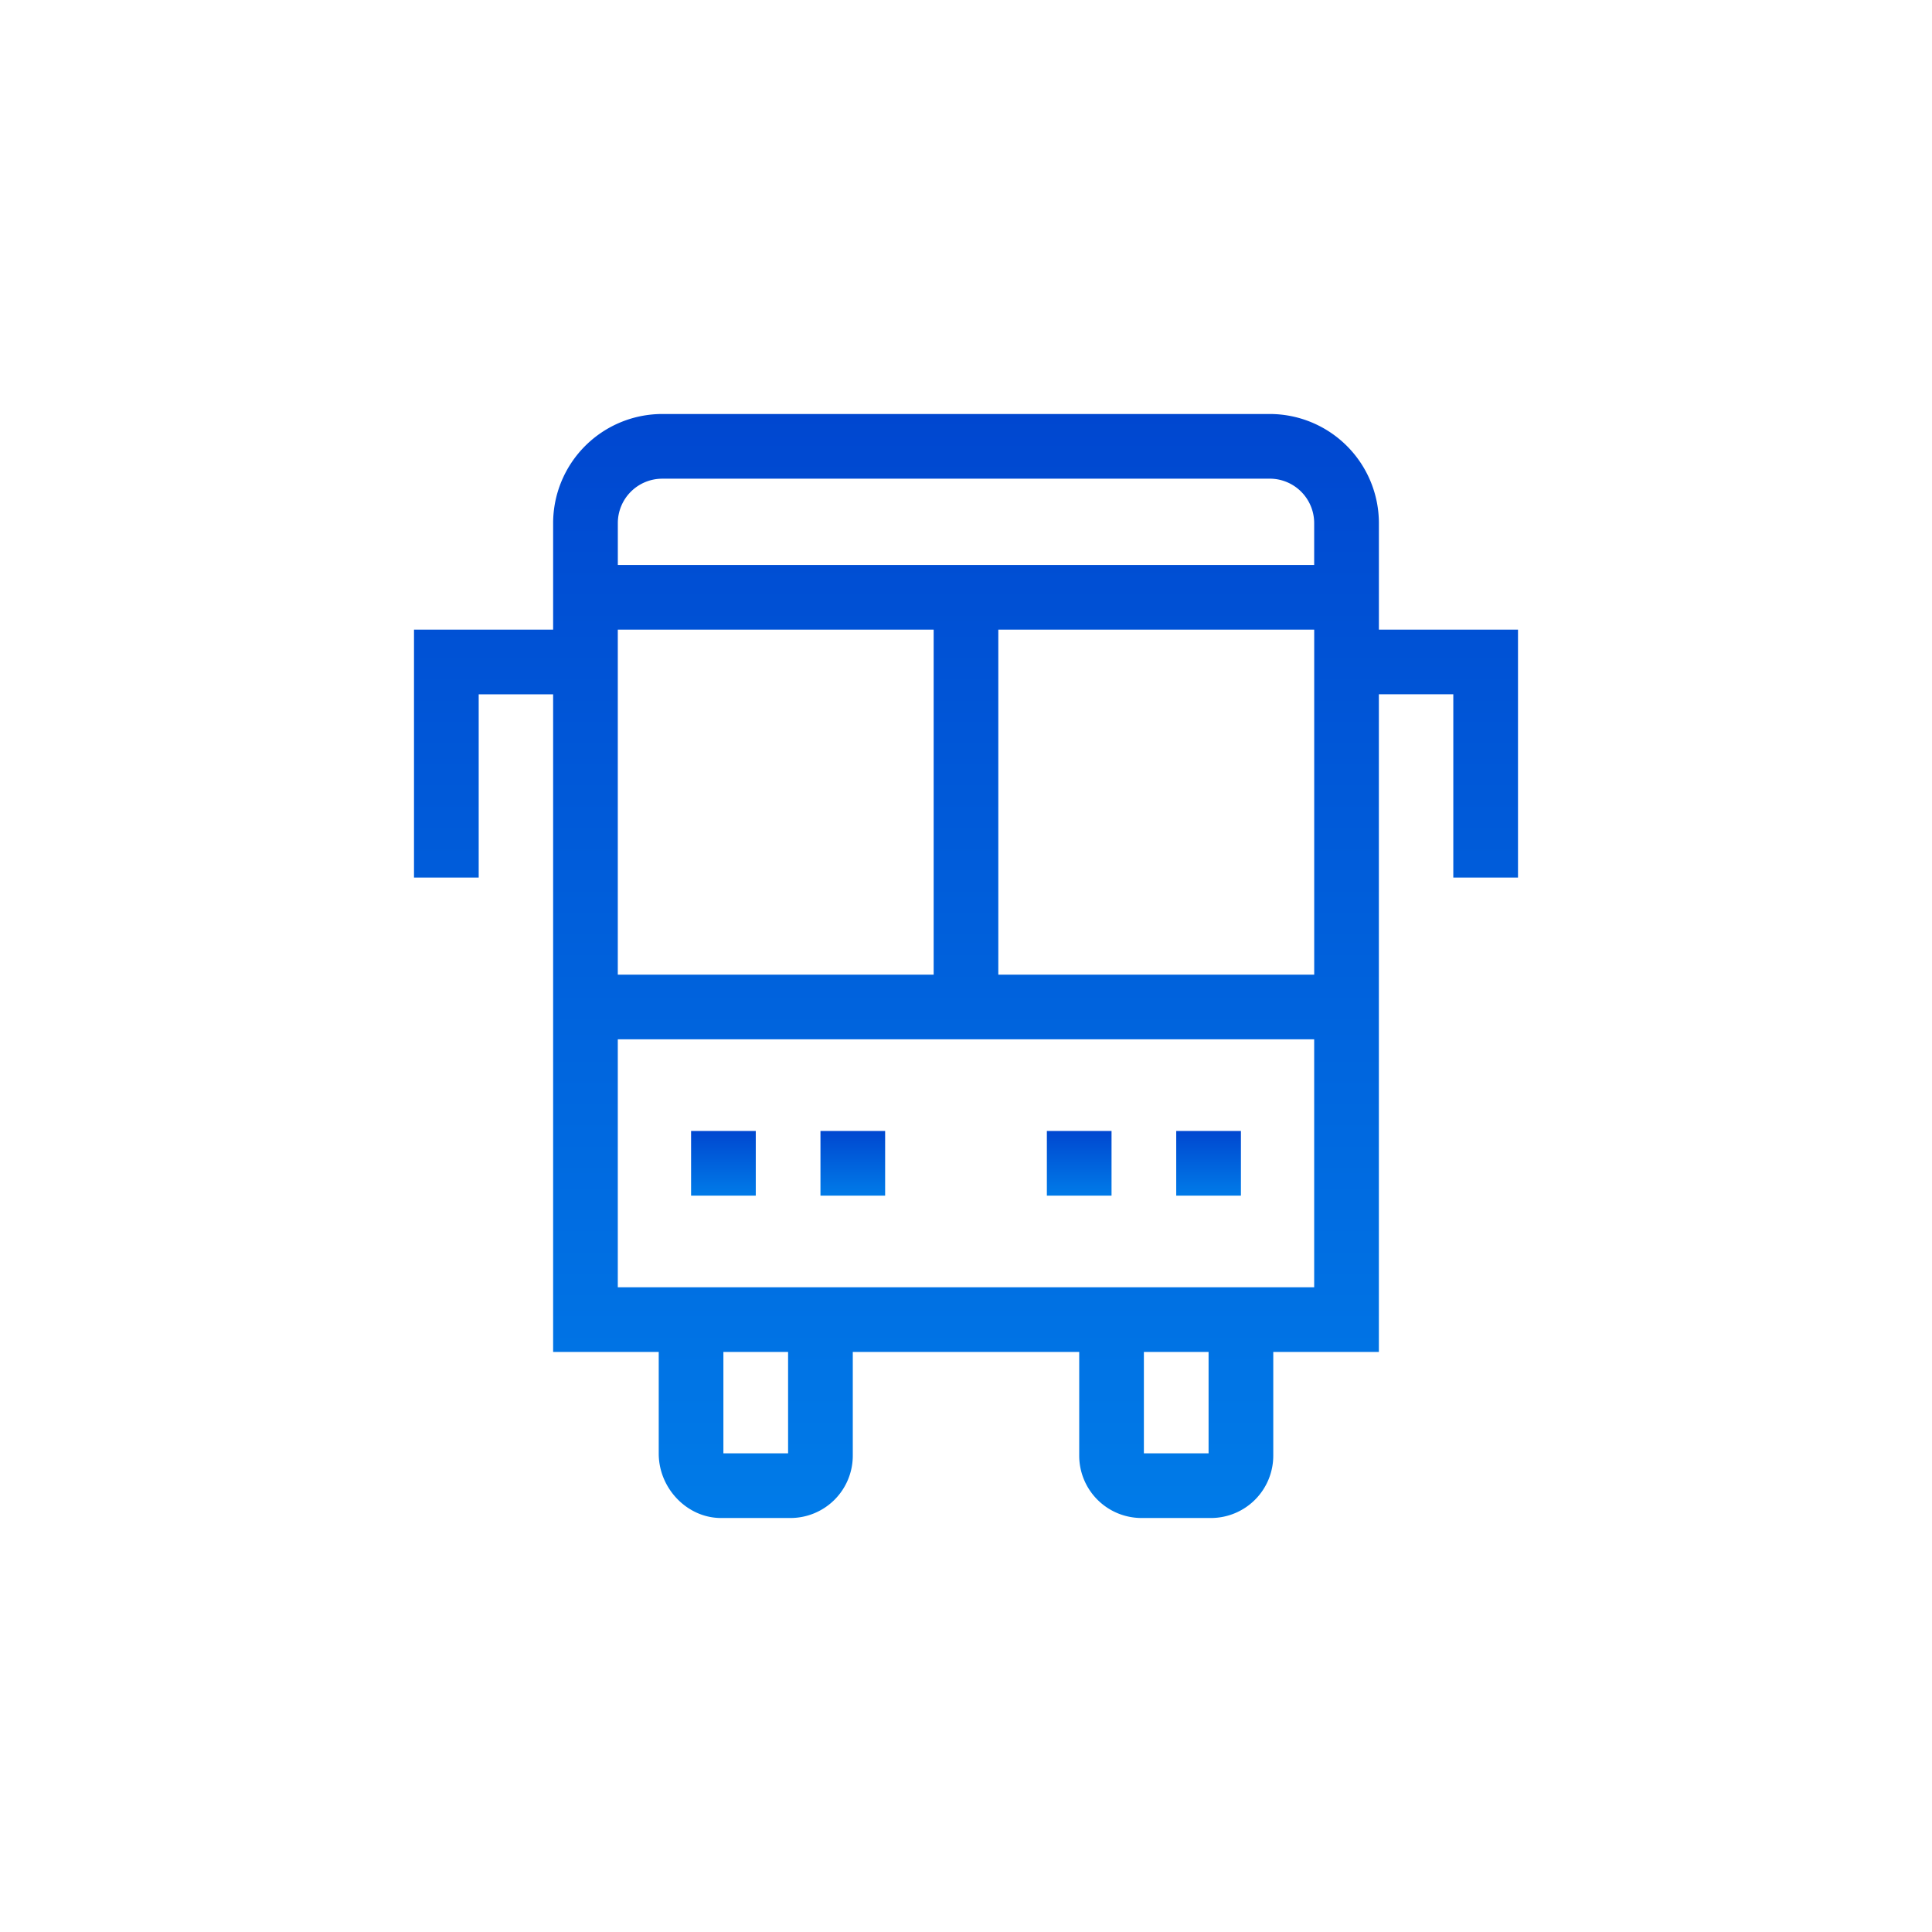 <svg width="70" height="70" fill="none" xmlns="http://www.w3.org/2000/svg"><mask id="mask0_1801_8117" style="mask-type:alpha" maskUnits="userSpaceOnUse" x="0" y="0" width="70" height="70"><path fill="#fff" d="M0 0h70v70H0z"/></mask><g mask="url(#mask0_1801_8117)"><path d="M49.96 22.813v-3.86A3.957 3.957 0 0046.006 15H23.993a3.957 3.957 0 00-3.952 3.952v3.86H15v8.985h2.344v-6.64h2.697v23.827h3.826v3.682C23.867 53.93 24.9 55 26.123 55h2.52a2.259 2.259 0 002.255-2.256v-3.76h8.204v3.76A2.259 2.259 0 0041.358 55h2.519a2.259 2.259 0 002.256-2.256v-3.76h3.826V25.156h2.697v6.64H55v-8.983h-5.04zm-27.576 12.5v-12.5h11.444v12.5H22.384zm13.788-12.5h11.444v12.5H36.171v-12.5zm-12.179-5.47h22.014a1.61 1.61 0 011.608 1.61v1.516h-25.23v-1.517a1.61 1.61 0 011.608-1.608zm4.562 35.313H26.21v-3.672h2.344v3.672zm15.234 0h-2.344v-3.672h2.344v3.672zm-21.405-6.015v-8.985h25.231v8.985h-25.23z" fill="url(#paint0_linear_1801_8117)"/><path d="M25.04 40.977h2.343v2.343h-2.344v-2.343z" fill="url(#paint1_linear_1801_8117)"/><path d="M29.727 40.977h2.343v2.343h-2.343v-2.343z" fill="url(#paint2_linear_1801_8117)"/><path d="M37.93 40.977h2.343v2.343H37.93v-2.343z" fill="url(#paint3_linear_1801_8117)"/><path d="M42.617 40.977h2.344v2.343h-2.344v-2.343z" fill="url(#paint4_linear_1801_8117)"/></g><defs><linearGradient id="paint0_linear_1801_8117" x1="35" y1="15" x2="35" y2="55" gradientUnits="userSpaceOnUse"><stop stop-color="#0047D0"/><stop offset="1" stop-color="#007BE8"/></linearGradient><linearGradient id="paint1_linear_1801_8117" x1="26.211" y1="40.977" x2="26.211" y2="43.32" gradientUnits="userSpaceOnUse"><stop stop-color="#0047D0"/><stop offset="1" stop-color="#007BE8"/></linearGradient><linearGradient id="paint2_linear_1801_8117" x1="30.898" y1="40.977" x2="30.898" y2="43.32" gradientUnits="userSpaceOnUse"><stop stop-color="#0047D0"/><stop offset="1" stop-color="#007BE8"/></linearGradient><linearGradient id="paint3_linear_1801_8117" x1="39.102" y1="40.977" x2="39.102" y2="43.32" gradientUnits="userSpaceOnUse"><stop stop-color="#0047D0"/><stop offset="1" stop-color="#007BE8"/></linearGradient><linearGradient id="paint4_linear_1801_8117" x1="43.789" y1="40.977" x2="43.789" y2="43.32" gradientUnits="userSpaceOnUse"><stop stop-color="#0047D0"/><stop offset="1" stop-color="#007BE8"/></linearGradient></defs></svg>